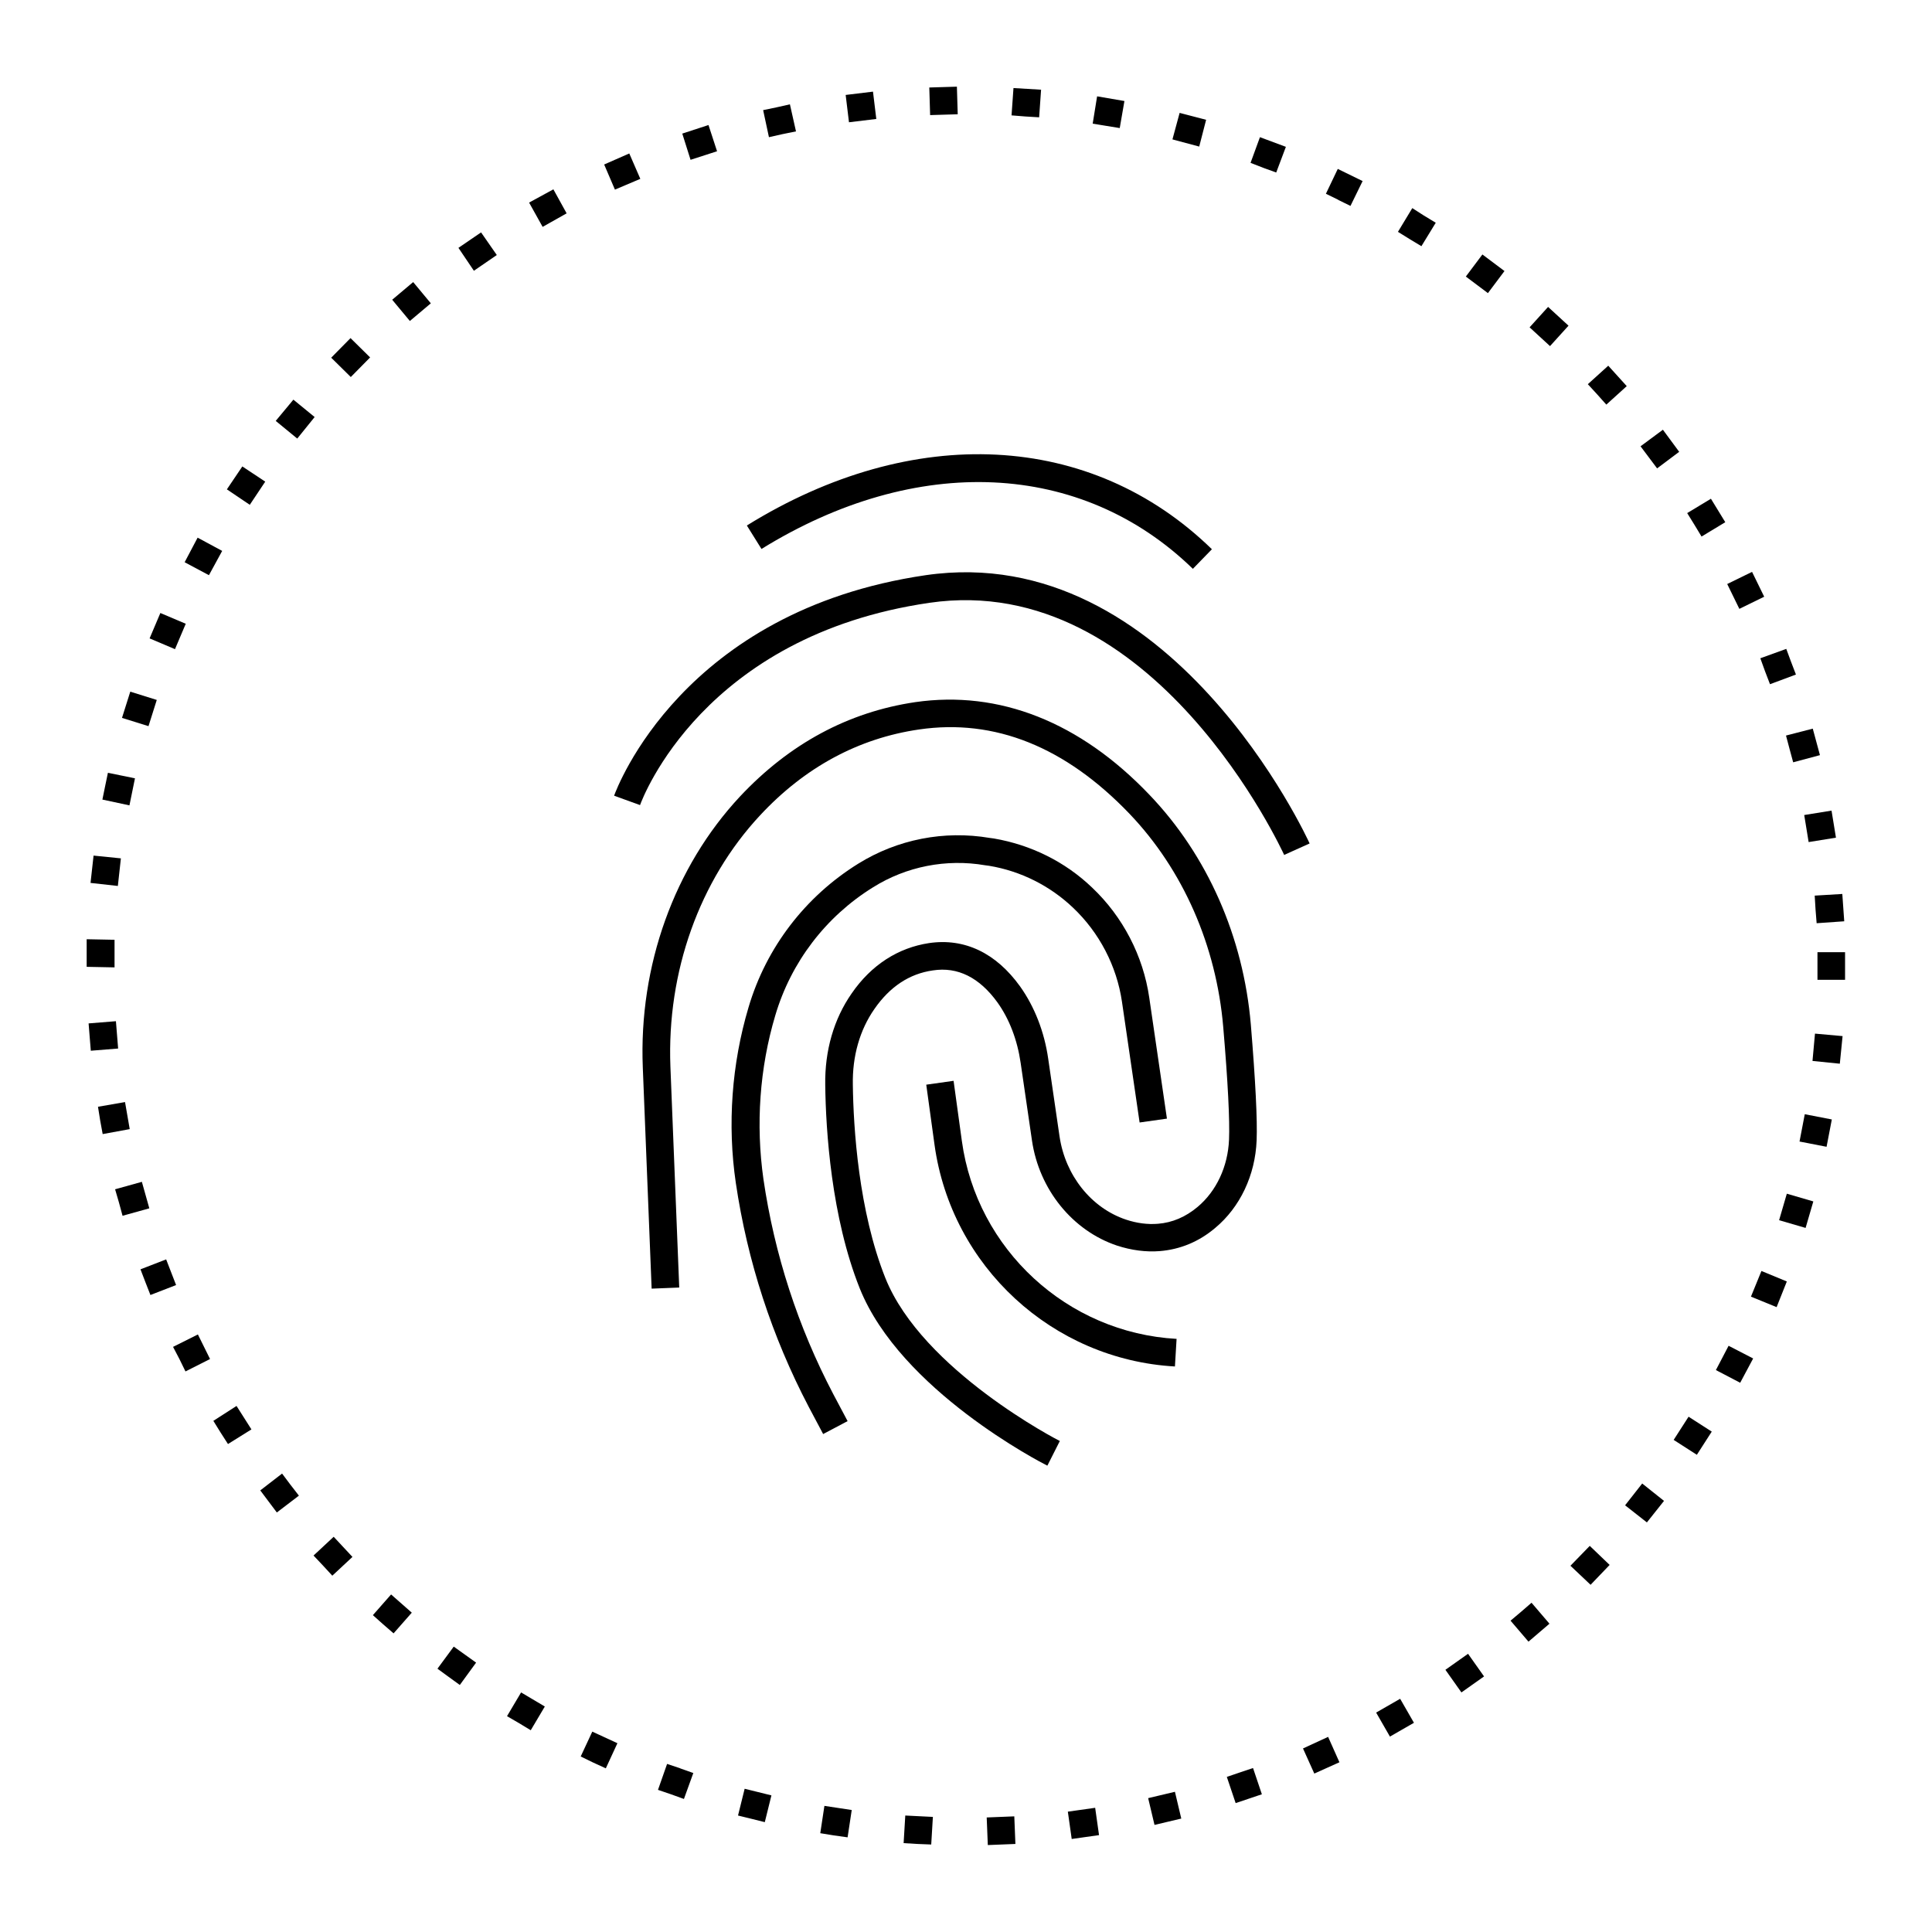 <?xml version="1.0" encoding="UTF-8"?> <svg xmlns="http://www.w3.org/2000/svg" id="inhalte" viewBox="0 0 70 70"><g><path d="m42.57,49.51c-4.44-.25-8.1-3.63-8.71-8.03l-.3-2.18.99-.14.3,2.18c.54,3.93,3.82,6.95,7.78,7.17l-.06,1Z"></path><path d="m43.22,20.61c-4.03-3.92-10.02-4.19-15.63-.72l-.53-.85c6.02-3.73,12.48-3.4,16.85.86l-.7.72Z"></path><path d="m46.53,30.98c-.05-.1-4.71-10.32-12.85-9.14-8.19,1.19-10.4,7.08-10.49,7.33l-.94-.34c.1-.27,2.48-6.7,11.29-7.99,8.89-1.29,13.86,9.61,13.91,9.72l-.91.41Z"></path><path d="m37.94,53.1c-.22-.11-5.31-2.73-6.79-6.42-1.03-2.58-1.23-5.72-1.25-7.37-.02-1.24.31-2.39.96-3.32.71-1.03,1.68-1.65,2.8-1.82,1.29-.19,2.43.36,3.3,1.57.52.73.88,1.64,1.02,2.63l.41,2.81c.21,1.41,1.15,2.59,2.41,3.01.39.13.78.18,1.15.15.53-.04,1.01-.25,1.44-.61.68-.57,1.1-1.46,1.14-2.44.03-.68-.04-2.09-.21-4.08-.25-2.94-1.45-5.69-3.4-7.73-2.32-2.42-4.88-3.45-7.62-3.05-2.2.32-4.14,1.37-5.76,3.11-2.2,2.36-3.38,5.67-3.25,9.1l.32,8.01-1,.04-.32-8.01c-.15-3.69,1.14-7.27,3.52-9.82,1.79-1.91,3.92-3.06,6.35-3.42,3.04-.44,5.97.72,8.48,3.35,2.11,2.2,3.41,5.16,3.68,8.33.17,2.06.24,3.47.21,4.2-.05,1.26-.6,2.42-1.5,3.17-.59.5-1.27.78-2.01.84-.5.04-1.03-.03-1.55-.2-1.61-.54-2.82-2.03-3.08-3.81l-.41-2.81c-.12-.83-.41-1.59-.84-2.19-.65-.9-1.44-1.3-2.34-1.16-.85.12-1.56.59-2.12,1.4-.53.76-.8,1.71-.78,2.74.02,1.57.21,4.58,1.18,7.01,1.34,3.34,6.27,5.88,6.32,5.9l-.45.89Z"></path><path d="m29.82,51.95l-.52-.98c-1.33-2.54-2.22-5.27-2.64-8.11-.31-2.11-.15-4.31.46-6.36.64-2.17,2.06-4.02,3.98-5.21,1.42-.88,3.11-1.21,4.76-.93l.15.02c1.34.23,2.58.84,3.56,1.78,1.11,1.05,1.85,2.47,2.07,3.99l.64,4.38-.99.14-.64-4.38c-.19-1.29-.82-2.5-1.77-3.4-.84-.8-1.9-1.33-3.04-1.52l-.15-.02c-1.4-.24-2.85.04-4.06.8-1.71,1.06-2.97,2.71-3.54,4.64-.57,1.91-.71,3.96-.43,5.93.4,2.73,1.25,5.35,2.53,7.79l.52.98-.89.47Z"></path></g><path d="m35.75,65.85l1-.04.04,1-.5.02h0l-.5.02-.04-1Zm-2.51.96l-.5-.03.06-1,1,.05-.06,1-.5-.02Zm5.45-1.17l.99-.14.14.99-.99.14-.14-.99Zm-8.48.86l-.49-.08.15-.99.99.15-.15.99-.5-.07Zm11.39-1.35l.97-.23.23.97-.97.23-.23-.97Zm-14.37.75l-.49-.12.24-.97.97.24-.24.97-.48-.12Zm17.22-1.52l.47-.16h0l.48-.16.32.95-.95.32-.32-.95Zm-20.14.63l-.47-.16.33-.94.48.16h-.01l.48.17-.34.94-.47-.17Zm22.9-1.66l.91-.42.41.92-.91.41-.41-.91Zm-25.72.51h0l-.45-.22.42-.9.91.42-.42.91-.46-.21Zm28.37-1.81l.87-.5.5.87-.87.5-.5-.87Zm-31.06.38h0l-.43-.25.51-.86.86.51-.51.86-.43-.26Zm33.57-1.93l.82-.58.58.82-.82.58-.58-.82Zm-36.11.26l-.41-.3.59-.8.81.58-.59.81-.4-.29Zm38.47-2.04l.38-.32h0l.38-.33.65.76-.76.65-.65-.76Zm-40.85.13l-.37-.33.66-.75.75.66-.66.75-.38-.33Zm43.02-2.12l.35-.36h0l.35-.36.72.69-.69.72-.73-.69Zm-45.2-.01l-.34-.36.73-.68.68.73-.73.68-.34-.37Zm47.18-2.18l.62-.79.79.63-.62.78-.79-.62Zm-49.15-.14l-.3-.4.79-.61.3.4h0l.31.4-.8.61-.3-.4Zm50.91-2.23l.54-.84.84.54-.54.84-.84-.54Zm-52.65-.27l-.26-.42.84-.54.54.85-.85.53-.27-.42Zm54.18-2.26l.46-.88.89.46-.47.88-.88-.46Zm-55.67-.4l-.23-.44.9-.45.44.89-.89.45-.22-.45Zm56.94-2.26l.38-.93.92.38-.37.93-.93-.38Zm-58.17-.52l-.18-.47.93-.36.36.93-.93.36-.18-.46Zm59.19-2.25l.14-.48h0l.14-.48.96.28-.14.48h0s-.14.48-.14.48l-.96-.28Zm-60.15-.64l-.14-.48.97-.27.27.96-.97.27-.13-.48Zm60.89-2.21l.19-.99.98.19-.19.99-.98-.19Zm-61.57-.76l-.08-.5.98-.17.17.98-.98.18-.09-.49Zm62.04-2.16l.09-.99,1,.09-.05.5h0l-.05.5-.99-.1Zm-62.42-.86l-.04-.5.99-.08.08.99-.99.08-.04-.49Zm62.6-2.08v-1h1v.5h0v.5h-1Zm-62.71-.47v-1s1.01.02,1.01.02v1c-1.01-.02-.01,0-1.01-.02Zm62.64-2.08l-.03-.5,1-.06.07.99-1,.07-.04-.5Zm-62.5-.96l.11-.99.99.1-.11,1-.99-.11Zm62.17-1.97h0l-.08-.49.99-.16.16.98-.99.16-.08-.49Zm-61.74-1.05l.1-.49h0s.1-.48.1-.48l.98.2-.2.98-.98-.21Zm61.13-1.83l-.13-.49.97-.25.26.96-.97.26-.13-.48Zm-60.42-1.13l.3-.95.96.3-.3.95-.96-.3Zm59.53-1.69l-.17-.47.94-.34.17.46h0s.18.47.18.47l-.94.35-.18-.47Zm-58.53-1.19l.39-.92.92.39-.39.92-.92-.39Zm57.38-1.52l-.22-.45.9-.44.44.9-.9.44-.22-.45Zm-56.11-1.24l.47-.89.89.48-.48.88-.88-.47Zm54.7-1.36l-.26-.42.86-.52.52.85-.86.52-.26-.43Zm-53.17-1.28l.56-.83.83.55-.56.84-.83-.56Zm51.52-1.16l-.3-.4.81-.6.59.8-.8.6-.3-.4Zm-49.75-1.32l.64-.77.77.63-.63.78-.78-.64Zm47.88-.96l-.34-.37.74-.67.67.74-.74.67-.33-.37Zm-45.87-1.33l.7-.71.71.7-.7.71-.71-.7Zm43.79-.76l-.37-.34.67-.74.37.34h0l.37.34-.67.74-.37-.34Zm-41.58-1.34l.38-.32h0l.38-.32.64.77-.76.64-.64-.77Zm39.3-.54l-.4-.3.6-.8.8.6-.6.8-.4-.3Zm-36.9-1.34l.82-.56.57.82-.83.57-.56-.83Zm34.46-.32l-.42-.26.52-.86.42.27h0s.43.26.43.26l-.52.85-.43-.26Zm-31.9-1.32l.88-.48.48.87-.87.49-.49-.88Zm29.31-.1h.01l-.45-.22.43-.9.9.44-.44.9-.45-.22Zm-26.59-1.28l.91-.4.4.92-.92.39-.39-.91Zm23.88.12l-.46-.18.34-.93.94.35-.35.93-.47-.17Zm-21.05-1.24l.95-.31.31.95-.96.31-.3-.95Zm18.24.34l-.48-.13.26-.96.96.25-.25.97-.49-.13Zm-15.31-1.19l.48-.1h0l.49-.11.22.98-.49.1h0l-.49.11-.21-.98Zm12.43.57l-.49-.08.16-.99.99.17-.17.98-.49-.08Zm-9.44-1.12l.99-.12.12.99-.99.12-.12-.99Zm6.51.78l-.5-.04.07-.99,1,.06-.07,1-.5-.03Zm-3.48-1.05l1-.03.03,1-1,.03-.03-1Z"></path></svg> 